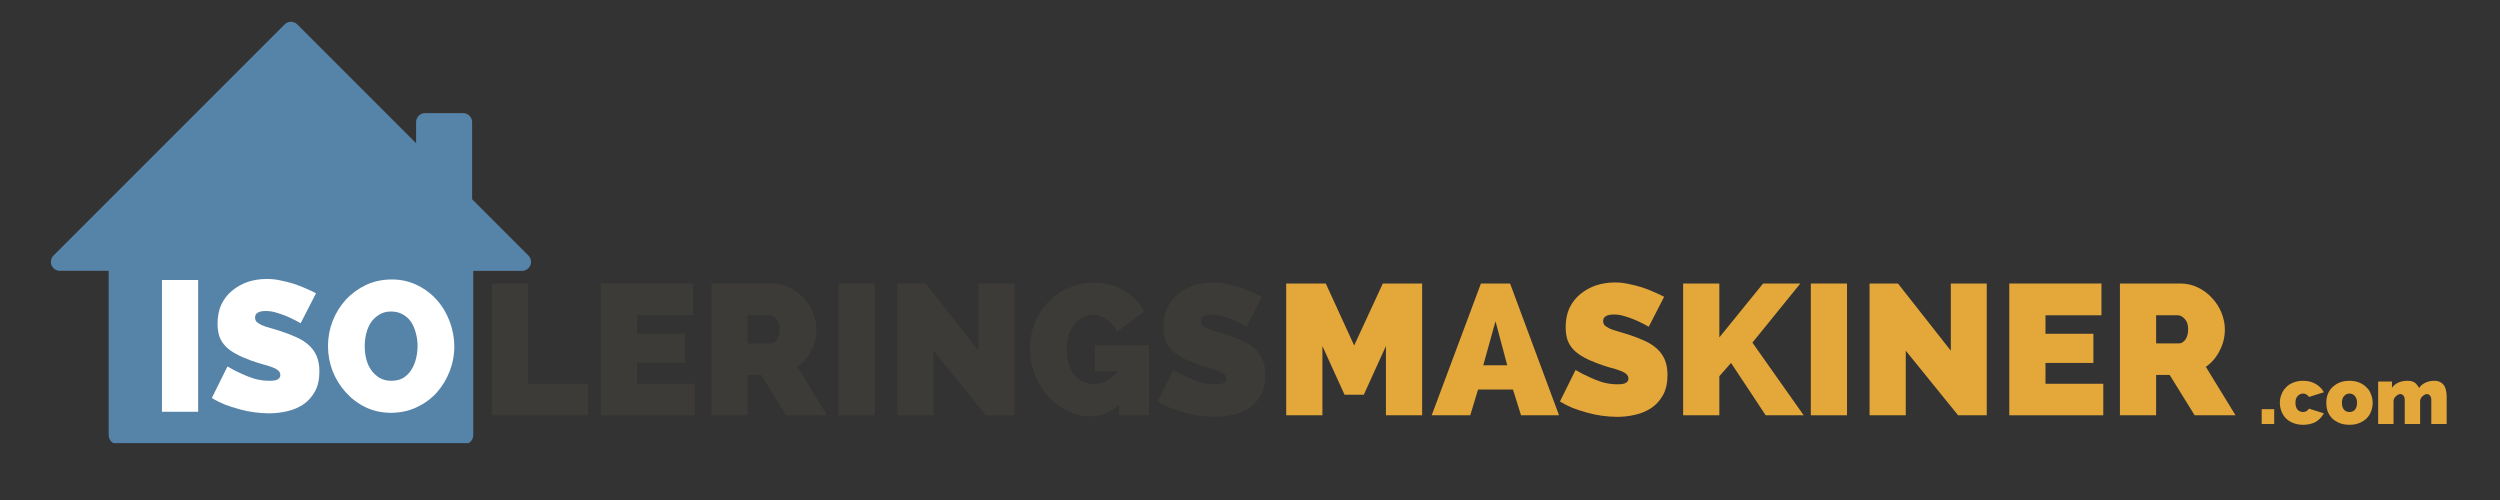 <svg xmlns="http://www.w3.org/2000/svg" xmlns:xlink="http://www.w3.org/1999/xlink" width="200" zoomAndPan="magnify" viewBox="0 0 150 30" height="40" preserveAspectRatio="xMidYMid meet" version="1.0"><rect x="0" y="0" width="150" height="30" fill="#333333" stroke="none"/><defs><g/><clipPath id="0f5630cd0c"><path d="M 3 1.277 L 32 1.277 L 32 26.586 L 3 26.586 Z M 3 1.277 " clip-rule="nonzero"/></clipPath></defs><g clip-path="url(#0f5630cd0c)"><path fill="#5683a8" d="M 17.398 1.309 C 17.273 1.324 17.164 1.379 17.078 1.465 L 3.211 15.332 C 3 15.543 3 15.887 3.215 16.098 C 3.312 16.195 3.449 16.25 3.59 16.25 L 6.52 16.25 L 6.52 26.113 C 6.52 26.41 6.762 26.652 7.059 26.652 L 27.859 26.652 C 28.156 26.652 28.395 26.41 28.395 26.113 L 28.395 16.254 L 31.324 16.254 C 31.621 16.25 31.863 16.008 31.863 15.711 C 31.863 15.57 31.805 15.434 31.707 15.332 L 28.328 11.953 L 28.328 7.324 C 28.324 7.027 28.086 6.789 27.789 6.789 L 25.5 6.789 C 25.203 6.789 24.965 7.027 24.965 7.324 L 24.965 8.59 L 17.84 1.465 C 17.723 1.348 17.559 1.293 17.398 1.309 Z M 17.398 1.309 " fill-opacity="1" fill-rule="nonzero"/></g><g fill="#ffffff" fill-opacity="1"><g transform="translate(9.045, 24.706)"><g><path d="M 0.672 0 L 0.672 -7.906 L 2.844 -7.906 L 2.844 0 Z M 0.672 0 "/></g></g></g><g fill="#ffffff" fill-opacity="1"><g transform="translate(12.57, 24.706)"><g><path d="M 5.469 -5.312 C 5.238 -5.445 5.004 -5.566 4.766 -5.672 C 4.566 -5.766 4.344 -5.848 4.094 -5.922 C 3.852 -6.004 3.613 -6.047 3.375 -6.047 C 3.176 -6.047 3.02 -6.016 2.906 -5.953 C 2.789 -5.891 2.734 -5.789 2.734 -5.656 C 2.734 -5.551 2.766 -5.461 2.828 -5.391 C 2.898 -5.328 3 -5.266 3.125 -5.203 C 3.25 -5.148 3.398 -5.098 3.578 -5.047 C 3.766 -4.992 3.973 -4.93 4.203 -4.859 C 4.566 -4.742 4.895 -4.617 5.188 -4.484 C 5.477 -4.359 5.727 -4.203 5.938 -4.016 C 6.145 -3.836 6.305 -3.617 6.422 -3.359 C 6.535 -3.098 6.594 -2.785 6.594 -2.422 C 6.594 -1.941 6.504 -1.539 6.328 -1.219 C 6.148 -0.895 5.914 -0.633 5.625 -0.438 C 5.344 -0.25 5.02 -0.113 4.656 -0.031 C 4.301 0.051 3.941 0.094 3.578 0.094 C 3.285 0.094 2.988 0.07 2.688 0.031 C 2.383 -0.008 2.082 -0.07 1.781 -0.156 C 1.477 -0.238 1.188 -0.332 0.906 -0.438 C 0.633 -0.551 0.379 -0.68 0.141 -0.828 L 1.078 -2.719 C 1.336 -2.562 1.609 -2.422 1.891 -2.297 C 2.129 -2.18 2.395 -2.078 2.688 -1.984 C 2.988 -1.898 3.297 -1.859 3.609 -1.859 C 3.848 -1.859 4.016 -1.891 4.109 -1.953 C 4.203 -2.016 4.25 -2.098 4.25 -2.203 C 4.25 -2.316 4.203 -2.41 4.109 -2.484 C 4.016 -2.566 3.883 -2.633 3.719 -2.688 C 3.562 -2.75 3.375 -2.805 3.156 -2.859 C 2.945 -2.922 2.723 -2.992 2.484 -3.078 C 2.141 -3.203 1.844 -3.332 1.594 -3.469 C 1.344 -3.602 1.133 -3.754 0.969 -3.922 C 0.801 -4.098 0.676 -4.297 0.594 -4.516 C 0.52 -4.742 0.484 -5.004 0.484 -5.297 C 0.484 -5.734 0.562 -6.117 0.719 -6.453 C 0.883 -6.785 1.102 -7.062 1.375 -7.281 C 1.656 -7.508 1.969 -7.68 2.312 -7.797 C 2.664 -7.91 3.039 -7.969 3.438 -7.969 C 3.727 -7.969 4.008 -7.938 4.281 -7.875 C 4.551 -7.82 4.816 -7.754 5.078 -7.672 C 5.336 -7.586 5.578 -7.492 5.797 -7.391 C 6.016 -7.297 6.211 -7.203 6.391 -7.109 Z M 5.469 -5.312 "/></g></g></g><g fill="#ffffff" fill-opacity="1"><g transform="translate(19.43, 24.706)"><g><path d="M 4.031 0.062 C 3.469 0.062 2.953 -0.051 2.484 -0.281 C 2.023 -0.508 1.629 -0.812 1.297 -1.188 C 0.961 -1.562 0.703 -1.988 0.516 -2.469 C 0.336 -2.945 0.25 -3.441 0.25 -3.953 C 0.25 -4.473 0.344 -4.973 0.531 -5.453 C 0.727 -5.941 0.992 -6.367 1.328 -6.734 C 1.672 -7.098 2.07 -7.391 2.531 -7.609 C 3 -7.828 3.516 -7.938 4.078 -7.938 C 4.641 -7.938 5.148 -7.82 5.609 -7.594 C 6.078 -7.363 6.473 -7.062 6.797 -6.688 C 7.129 -6.312 7.383 -5.879 7.562 -5.391 C 7.738 -4.91 7.828 -4.422 7.828 -3.922 C 7.828 -3.398 7.734 -2.898 7.547 -2.422 C 7.359 -1.941 7.098 -1.516 6.766 -1.141 C 6.43 -0.773 6.031 -0.484 5.562 -0.266 C 5.094 -0.047 4.582 0.062 4.031 0.062 Z M 2.453 -3.938 C 2.453 -3.664 2.484 -3.406 2.547 -3.156 C 2.609 -2.914 2.707 -2.695 2.844 -2.5 C 2.977 -2.312 3.145 -2.156 3.344 -2.031 C 3.551 -1.914 3.785 -1.859 4.047 -1.859 C 4.328 -1.859 4.566 -1.914 4.766 -2.031 C 4.961 -2.156 5.125 -2.316 5.25 -2.516 C 5.375 -2.711 5.469 -2.938 5.531 -3.188 C 5.594 -3.445 5.625 -3.703 5.625 -3.953 C 5.625 -4.223 5.586 -4.484 5.516 -4.734 C 5.453 -4.984 5.359 -5.203 5.234 -5.391 C 5.109 -5.578 4.941 -5.727 4.734 -5.844 C 4.535 -5.957 4.301 -6.016 4.031 -6.016 C 3.758 -6.016 3.523 -5.953 3.328 -5.828 C 3.129 -5.711 2.961 -5.555 2.828 -5.359 C 2.703 -5.172 2.609 -4.953 2.547 -4.703 C 2.484 -4.453 2.453 -4.195 2.453 -3.938 Z M 2.453 -3.938 "/></g></g></g><g fill="#3d3b38" fill-opacity="1"><g transform="translate(28.841, 24.917)"><g><path d="M 0.672 0 L 0.672 -7.906 L 2.844 -7.906 L 2.844 -1.891 L 6.438 -1.891 L 6.438 0 Z M 0.672 0 "/></g></g></g><g fill="#3d3b38" fill-opacity="1"><g transform="translate(35.378, 24.917)"><g><path d="M 6.312 -1.891 L 6.312 0 L 0.672 0 L 0.672 -7.906 L 6.203 -7.906 L 6.203 -6 L 2.844 -6 L 2.844 -4.891 L 5.719 -4.891 L 5.719 -3.141 L 2.844 -3.141 L 2.844 -1.891 Z M 6.312 -1.891 "/></g></g></g><g fill="#3d3b38" fill-opacity="1"><g transform="translate(42.016, 24.917)"><g><path d="M 0.672 0 L 0.672 -7.906 L 4.312 -7.906 C 4.695 -7.906 5.051 -7.82 5.375 -7.656 C 5.695 -7.5 5.973 -7.289 6.203 -7.031 C 6.441 -6.781 6.629 -6.488 6.766 -6.156 C 6.898 -5.82 6.969 -5.488 6.969 -5.156 C 6.969 -4.695 6.863 -4.27 6.656 -3.875 C 6.457 -3.477 6.18 -3.156 5.828 -2.906 L 7.609 0 L 5.156 0 L 3.656 -2.422 L 2.844 -2.422 L 2.844 0 Z M 2.844 -4.312 L 4.219 -4.312 C 4.352 -4.312 4.477 -4.383 4.594 -4.531 C 4.707 -4.688 4.766 -4.895 4.766 -5.156 C 4.766 -5.438 4.695 -5.645 4.562 -5.781 C 4.426 -5.926 4.289 -6 4.156 -6 L 2.844 -6 Z M 2.844 -4.312 "/></g></g></g><g fill="#3d3b38" fill-opacity="1"><g transform="translate(49.643, 24.917)"><g><path d="M 0.672 0 L 0.672 -7.906 L 2.844 -7.906 L 2.844 0 Z M 0.672 0 "/></g></g></g><g fill="#3d3b38" fill-opacity="1"><g transform="translate(53.168, 24.917)"><g><path d="M 2.844 -3.875 L 2.844 0 L 0.672 0 L 0.672 -7.906 L 2.375 -7.906 L 5.547 -3.875 L 5.547 -7.906 L 7.703 -7.906 L 7.703 0 L 5.984 0 Z M 2.844 -3.875 "/></g></g></g><g fill="#3d3b38" fill-opacity="1"><g transform="translate(61.551, 24.917)"><g><path d="M 5.594 -0.641 C 5.094 -0.172 4.52 0.062 3.875 0.062 C 3.383 0.062 2.922 -0.047 2.484 -0.266 C 2.047 -0.484 1.66 -0.781 1.328 -1.156 C 0.992 -1.531 0.727 -1.961 0.531 -2.453 C 0.344 -2.941 0.25 -3.461 0.25 -4.016 C 0.25 -4.566 0.348 -5.082 0.547 -5.562 C 0.742 -6.039 1.016 -6.457 1.359 -6.812 C 1.703 -7.164 2.109 -7.441 2.578 -7.641 C 3.047 -7.848 3.547 -7.953 4.078 -7.953 C 4.41 -7.953 4.727 -7.91 5.031 -7.828 C 5.344 -7.754 5.629 -7.641 5.891 -7.484 C 6.148 -7.336 6.379 -7.156 6.578 -6.938 C 6.785 -6.727 6.957 -6.492 7.094 -6.234 L 5.469 -5 C 5.332 -5.312 5.129 -5.562 4.859 -5.75 C 4.598 -5.938 4.312 -6.031 4 -6.031 C 3.781 -6.031 3.578 -5.977 3.391 -5.875 C 3.203 -5.77 3.035 -5.625 2.891 -5.438 C 2.754 -5.25 2.645 -5.023 2.562 -4.766 C 2.488 -4.516 2.453 -4.238 2.453 -3.938 C 2.453 -3.625 2.488 -3.344 2.562 -3.094 C 2.645 -2.844 2.754 -2.625 2.891 -2.438 C 3.035 -2.258 3.207 -2.117 3.406 -2.016 C 3.602 -1.922 3.82 -1.875 4.062 -1.875 C 4.332 -1.875 4.586 -1.938 4.828 -2.062 C 5.078 -2.195 5.312 -2.391 5.531 -2.641 L 4.141 -2.641 L 4.141 -4.203 L 7.391 -4.203 L 7.391 0 L 5.594 0 Z M 5.594 -0.641 "/></g></g></g><g fill="#3d3b38" fill-opacity="1"><g transform="translate(69.323, 24.917)"><g><path d="M 5.469 -5.312 C 5.238 -5.445 5.004 -5.566 4.766 -5.672 C 4.566 -5.766 4.344 -5.848 4.094 -5.922 C 3.852 -6.004 3.613 -6.047 3.375 -6.047 C 3.176 -6.047 3.02 -6.016 2.906 -5.953 C 2.789 -5.891 2.734 -5.789 2.734 -5.656 C 2.734 -5.551 2.766 -5.461 2.828 -5.391 C 2.898 -5.328 3 -5.266 3.125 -5.203 C 3.25 -5.148 3.398 -5.098 3.578 -5.047 C 3.766 -4.992 3.973 -4.93 4.203 -4.859 C 4.566 -4.742 4.895 -4.617 5.188 -4.484 C 5.477 -4.359 5.727 -4.203 5.938 -4.016 C 6.145 -3.836 6.305 -3.617 6.422 -3.359 C 6.535 -3.098 6.594 -2.785 6.594 -2.422 C 6.594 -1.941 6.504 -1.539 6.328 -1.219 C 6.148 -0.895 5.914 -0.633 5.625 -0.438 C 5.344 -0.25 5.02 -0.113 4.656 -0.031 C 4.301 0.051 3.941 0.094 3.578 0.094 C 3.285 0.094 2.988 0.07 2.688 0.031 C 2.383 -0.008 2.082 -0.07 1.781 -0.156 C 1.477 -0.238 1.188 -0.332 0.906 -0.438 C 0.633 -0.551 0.379 -0.68 0.141 -0.828 L 1.078 -2.719 C 1.336 -2.562 1.609 -2.422 1.891 -2.297 C 2.129 -2.18 2.395 -2.078 2.688 -1.984 C 2.988 -1.898 3.297 -1.859 3.609 -1.859 C 3.848 -1.859 4.016 -1.891 4.109 -1.953 C 4.203 -2.016 4.25 -2.098 4.25 -2.203 C 4.25 -2.316 4.203 -2.41 4.109 -2.484 C 4.016 -2.566 3.883 -2.633 3.719 -2.688 C 3.562 -2.75 3.375 -2.805 3.156 -2.859 C 2.945 -2.922 2.723 -2.992 2.484 -3.078 C 2.141 -3.203 1.844 -3.332 1.594 -3.469 C 1.344 -3.602 1.133 -3.754 0.969 -3.922 C 0.801 -4.098 0.676 -4.297 0.594 -4.516 C 0.52 -4.742 0.484 -5.004 0.484 -5.297 C 0.484 -5.734 0.562 -6.117 0.719 -6.453 C 0.883 -6.785 1.102 -7.062 1.375 -7.281 C 1.656 -7.508 1.969 -7.68 2.312 -7.797 C 2.664 -7.91 3.039 -7.969 3.438 -7.969 C 3.727 -7.969 4.008 -7.938 4.281 -7.875 C 4.551 -7.82 4.816 -7.754 5.078 -7.672 C 5.336 -7.586 5.578 -7.492 5.797 -7.391 C 6.016 -7.297 6.211 -7.203 6.391 -7.109 Z M 5.469 -5.312 "/></g></g></g><g fill="#e4a73a" fill-opacity="1"><g transform="translate(76.5, 24.917)"><g><path d="M 6.656 0 L 6.656 -4.156 L 5.328 -1.234 L 4.172 -1.234 L 2.844 -4.156 L 2.844 0 L 0.672 0 L 0.672 -7.906 L 3.047 -7.906 L 4.75 -4.188 L 6.469 -7.906 L 8.828 -7.906 L 8.828 0 Z M 6.656 0 "/></g></g></g><g fill="#e4a73a" fill-opacity="1"><g transform="translate(85.996, 24.917)"><g><path d="M -0.094 0 L 2.859 -7.906 L 4.609 -7.906 L 7.547 0 L 5.266 0 L 4.781 -1.547 L 2.688 -1.547 L 2.219 0 Z M 3.734 -5.641 L 3 -3 L 4.438 -3 Z M 3.734 -5.641 "/></g></g></g><g fill="#e4a73a" fill-opacity="1"><g transform="translate(93.456, 24.917)"><g><path d="M 5.469 -5.312 C 5.238 -5.445 5.004 -5.566 4.766 -5.672 C 4.566 -5.766 4.344 -5.848 4.094 -5.922 C 3.852 -6.004 3.613 -6.047 3.375 -6.047 C 3.176 -6.047 3.02 -6.016 2.906 -5.953 C 2.789 -5.891 2.734 -5.789 2.734 -5.656 C 2.734 -5.551 2.766 -5.461 2.828 -5.391 C 2.898 -5.328 3 -5.266 3.125 -5.203 C 3.25 -5.148 3.398 -5.098 3.578 -5.047 C 3.766 -4.992 3.973 -4.93 4.203 -4.859 C 4.566 -4.742 4.895 -4.617 5.188 -4.484 C 5.477 -4.359 5.727 -4.203 5.938 -4.016 C 6.145 -3.836 6.305 -3.617 6.422 -3.359 C 6.535 -3.098 6.594 -2.785 6.594 -2.422 C 6.594 -1.941 6.504 -1.539 6.328 -1.219 C 6.148 -0.895 5.914 -0.633 5.625 -0.438 C 5.344 -0.25 5.02 -0.113 4.656 -0.031 C 4.301 0.051 3.941 0.094 3.578 0.094 C 3.285 0.094 2.988 0.07 2.688 0.031 C 2.383 -0.008 2.082 -0.07 1.781 -0.156 C 1.477 -0.238 1.188 -0.332 0.906 -0.438 C 0.633 -0.551 0.379 -0.68 0.141 -0.828 L 1.078 -2.719 C 1.336 -2.562 1.609 -2.422 1.891 -2.297 C 2.129 -2.18 2.395 -2.078 2.688 -1.984 C 2.988 -1.898 3.297 -1.859 3.609 -1.859 C 3.848 -1.859 4.016 -1.891 4.109 -1.953 C 4.203 -2.016 4.25 -2.098 4.25 -2.203 C 4.25 -2.316 4.203 -2.41 4.109 -2.484 C 4.016 -2.566 3.883 -2.633 3.719 -2.688 C 3.562 -2.75 3.375 -2.805 3.156 -2.859 C 2.945 -2.922 2.723 -2.992 2.484 -3.078 C 2.141 -3.203 1.844 -3.332 1.594 -3.469 C 1.344 -3.602 1.133 -3.754 0.969 -3.922 C 0.801 -4.098 0.676 -4.297 0.594 -4.516 C 0.52 -4.742 0.484 -5.004 0.484 -5.297 C 0.484 -5.734 0.562 -6.117 0.719 -6.453 C 0.883 -6.785 1.102 -7.062 1.375 -7.281 C 1.656 -7.508 1.969 -7.68 2.312 -7.797 C 2.664 -7.91 3.039 -7.969 3.438 -7.969 C 3.727 -7.969 4.008 -7.938 4.281 -7.875 C 4.551 -7.82 4.816 -7.754 5.078 -7.672 C 5.336 -7.586 5.578 -7.492 5.797 -7.391 C 6.016 -7.297 6.211 -7.203 6.391 -7.109 Z M 5.469 -5.312 "/></g></g></g><g fill="#e4a73a" fill-opacity="1"><g transform="translate(100.316, 24.917)"><g><path d="M 0.672 0 L 0.672 -7.906 L 2.844 -7.906 L 2.844 -4.672 L 5.469 -7.906 L 7.703 -7.906 L 4.828 -4.359 L 7.906 0 L 5.625 0 L 3.547 -3.141 L 2.844 -2.344 L 2.844 0 Z M 0.672 0 "/></g></g></g><g fill="#e4a73a" fill-opacity="1"><g transform="translate(107.977, 24.917)"><g><path d="M 0.672 0 L 0.672 -7.906 L 2.844 -7.906 L 2.844 0 Z M 0.672 0 "/></g></g></g><g fill="#e4a73a" fill-opacity="1"><g transform="translate(111.502, 24.917)"><g><path d="M 2.844 -3.875 L 2.844 0 L 0.672 0 L 0.672 -7.906 L 2.375 -7.906 L 5.547 -3.875 L 5.547 -7.906 L 7.703 -7.906 L 7.703 0 L 5.984 0 Z M 2.844 -3.875 "/></g></g></g><g fill="#e4a73a" fill-opacity="1"><g transform="translate(119.885, 24.917)"><g><path d="M 6.312 -1.891 L 6.312 0 L 0.672 0 L 0.672 -7.906 L 6.203 -7.906 L 6.203 -6 L 2.844 -6 L 2.844 -4.891 L 5.719 -4.891 L 5.719 -3.141 L 2.844 -3.141 L 2.844 -1.891 Z M 6.312 -1.891 "/></g></g></g><g fill="#e4a73a" fill-opacity="1"><g transform="translate(126.523, 24.917)"><g><path d="M 0.672 0 L 0.672 -7.906 L 4.312 -7.906 C 4.695 -7.906 5.051 -7.82 5.375 -7.656 C 5.695 -7.5 5.973 -7.289 6.203 -7.031 C 6.441 -6.781 6.629 -6.488 6.766 -6.156 C 6.898 -5.82 6.969 -5.488 6.969 -5.156 C 6.969 -4.695 6.863 -4.27 6.656 -3.875 C 6.457 -3.477 6.18 -3.156 5.828 -2.906 L 7.609 0 L 5.156 0 L 3.656 -2.422 L 2.844 -2.422 L 2.844 0 Z M 2.844 -4.312 L 4.219 -4.312 C 4.352 -4.312 4.477 -4.383 4.594 -4.531 C 4.707 -4.688 4.766 -4.895 4.766 -5.156 C 4.766 -5.438 4.695 -5.645 4.562 -5.781 C 4.426 -5.926 4.289 -6 4.156 -6 L 2.844 -6 Z M 2.844 -4.312 "/></g></g></g><g fill="#e4a73a" fill-opacity="1"><g transform="translate(135.468, 25.441)"><g><path d="M 0.234 0 L 0.234 -0.891 L 0.984 -0.891 L 0.984 0 Z M 0.234 0 "/></g></g></g><g fill="#e4a73a" fill-opacity="1"><g transform="translate(136.697, 25.441)"><g><path d="M 0.094 -1.281 C 0.094 -1.445 0.125 -1.609 0.188 -1.766 C 0.25 -1.93 0.336 -2.07 0.453 -2.188 C 0.566 -2.312 0.711 -2.41 0.891 -2.484 C 1.066 -2.555 1.266 -2.594 1.484 -2.594 C 1.797 -2.594 2.055 -2.523 2.266 -2.391 C 2.473 -2.266 2.629 -2.102 2.734 -1.906 L 1.844 -1.625 C 1.75 -1.758 1.629 -1.828 1.484 -1.828 C 1.359 -1.828 1.25 -1.773 1.156 -1.672 C 1.07 -1.578 1.031 -1.445 1.031 -1.281 C 1.031 -1.102 1.07 -0.961 1.156 -0.859 C 1.25 -0.766 1.359 -0.719 1.484 -0.719 C 1.629 -0.719 1.75 -0.785 1.844 -0.922 L 2.734 -0.641 C 2.629 -0.441 2.473 -0.273 2.266 -0.141 C 2.055 -0.016 1.797 0.047 1.484 0.047 C 1.266 0.047 1.066 0.008 0.891 -0.062 C 0.711 -0.133 0.566 -0.227 0.453 -0.344 C 0.336 -0.469 0.25 -0.609 0.188 -0.766 C 0.125 -0.93 0.094 -1.102 0.094 -1.281 Z M 0.094 -1.281 "/></g></g></g><g fill="#e4a73a" fill-opacity="1"><g transform="translate(139.485, 25.441)"><g><path d="M 1.484 0.047 C 1.254 0.047 1.051 0.008 0.875 -0.062 C 0.707 -0.133 0.562 -0.227 0.438 -0.344 C 0.32 -0.469 0.234 -0.609 0.172 -0.766 C 0.117 -0.93 0.094 -1.102 0.094 -1.281 C 0.094 -1.445 0.117 -1.609 0.172 -1.766 C 0.234 -1.93 0.32 -2.07 0.438 -2.188 C 0.562 -2.312 0.707 -2.41 0.875 -2.484 C 1.051 -2.555 1.254 -2.594 1.484 -2.594 C 1.711 -2.594 1.91 -2.555 2.078 -2.484 C 2.254 -2.41 2.398 -2.312 2.516 -2.188 C 2.641 -2.07 2.727 -1.93 2.781 -1.766 C 2.844 -1.609 2.875 -1.445 2.875 -1.281 C 2.875 -1.102 2.844 -0.93 2.781 -0.766 C 2.727 -0.609 2.641 -0.469 2.516 -0.344 C 2.398 -0.227 2.254 -0.133 2.078 -0.062 C 1.91 0.008 1.711 0.047 1.484 0.047 Z M 1.031 -1.281 C 1.031 -1.102 1.07 -0.961 1.156 -0.859 C 1.238 -0.766 1.348 -0.719 1.484 -0.719 C 1.617 -0.719 1.727 -0.766 1.812 -0.859 C 1.895 -0.961 1.938 -1.102 1.938 -1.281 C 1.938 -1.445 1.895 -1.578 1.812 -1.672 C 1.727 -1.773 1.617 -1.828 1.484 -1.828 C 1.348 -1.828 1.238 -1.773 1.156 -1.672 C 1.07 -1.578 1.031 -1.445 1.031 -1.281 Z M 1.031 -1.281 "/></g></g></g><g fill="#e4a73a" fill-opacity="1"><g transform="translate(142.456, 25.441)"><g><path d="M 4.344 0 L 3.422 0 L 3.422 -1.438 C 3.422 -1.562 3.395 -1.648 3.344 -1.703 C 3.289 -1.766 3.227 -1.797 3.156 -1.797 C 3.082 -1.797 3.004 -1.758 2.922 -1.688 C 2.836 -1.625 2.781 -1.535 2.75 -1.422 L 2.75 0 L 1.828 0 L 1.828 -1.438 C 1.828 -1.562 1.801 -1.648 1.75 -1.703 C 1.695 -1.766 1.633 -1.797 1.562 -1.797 C 1.488 -1.797 1.41 -1.758 1.328 -1.688 C 1.242 -1.625 1.188 -1.535 1.156 -1.422 L 1.156 0 L 0.234 0 L 0.234 -2.547 L 1.062 -2.547 L 1.062 -2.172 C 1.156 -2.305 1.281 -2.41 1.438 -2.484 C 1.594 -2.555 1.781 -2.594 2 -2.594 C 2.102 -2.594 2.191 -2.582 2.266 -2.562 C 2.348 -2.539 2.414 -2.504 2.469 -2.453 C 2.52 -2.41 2.562 -2.363 2.594 -2.312 C 2.633 -2.27 2.664 -2.219 2.688 -2.156 C 2.77 -2.289 2.891 -2.395 3.047 -2.469 C 3.203 -2.551 3.383 -2.594 3.594 -2.594 C 3.758 -2.594 3.891 -2.562 3.984 -2.5 C 4.086 -2.438 4.164 -2.359 4.219 -2.266 C 4.27 -2.172 4.301 -2.07 4.312 -1.969 C 4.332 -1.863 4.344 -1.766 4.344 -1.672 Z M 4.344 0 "/></g></g></g></svg>